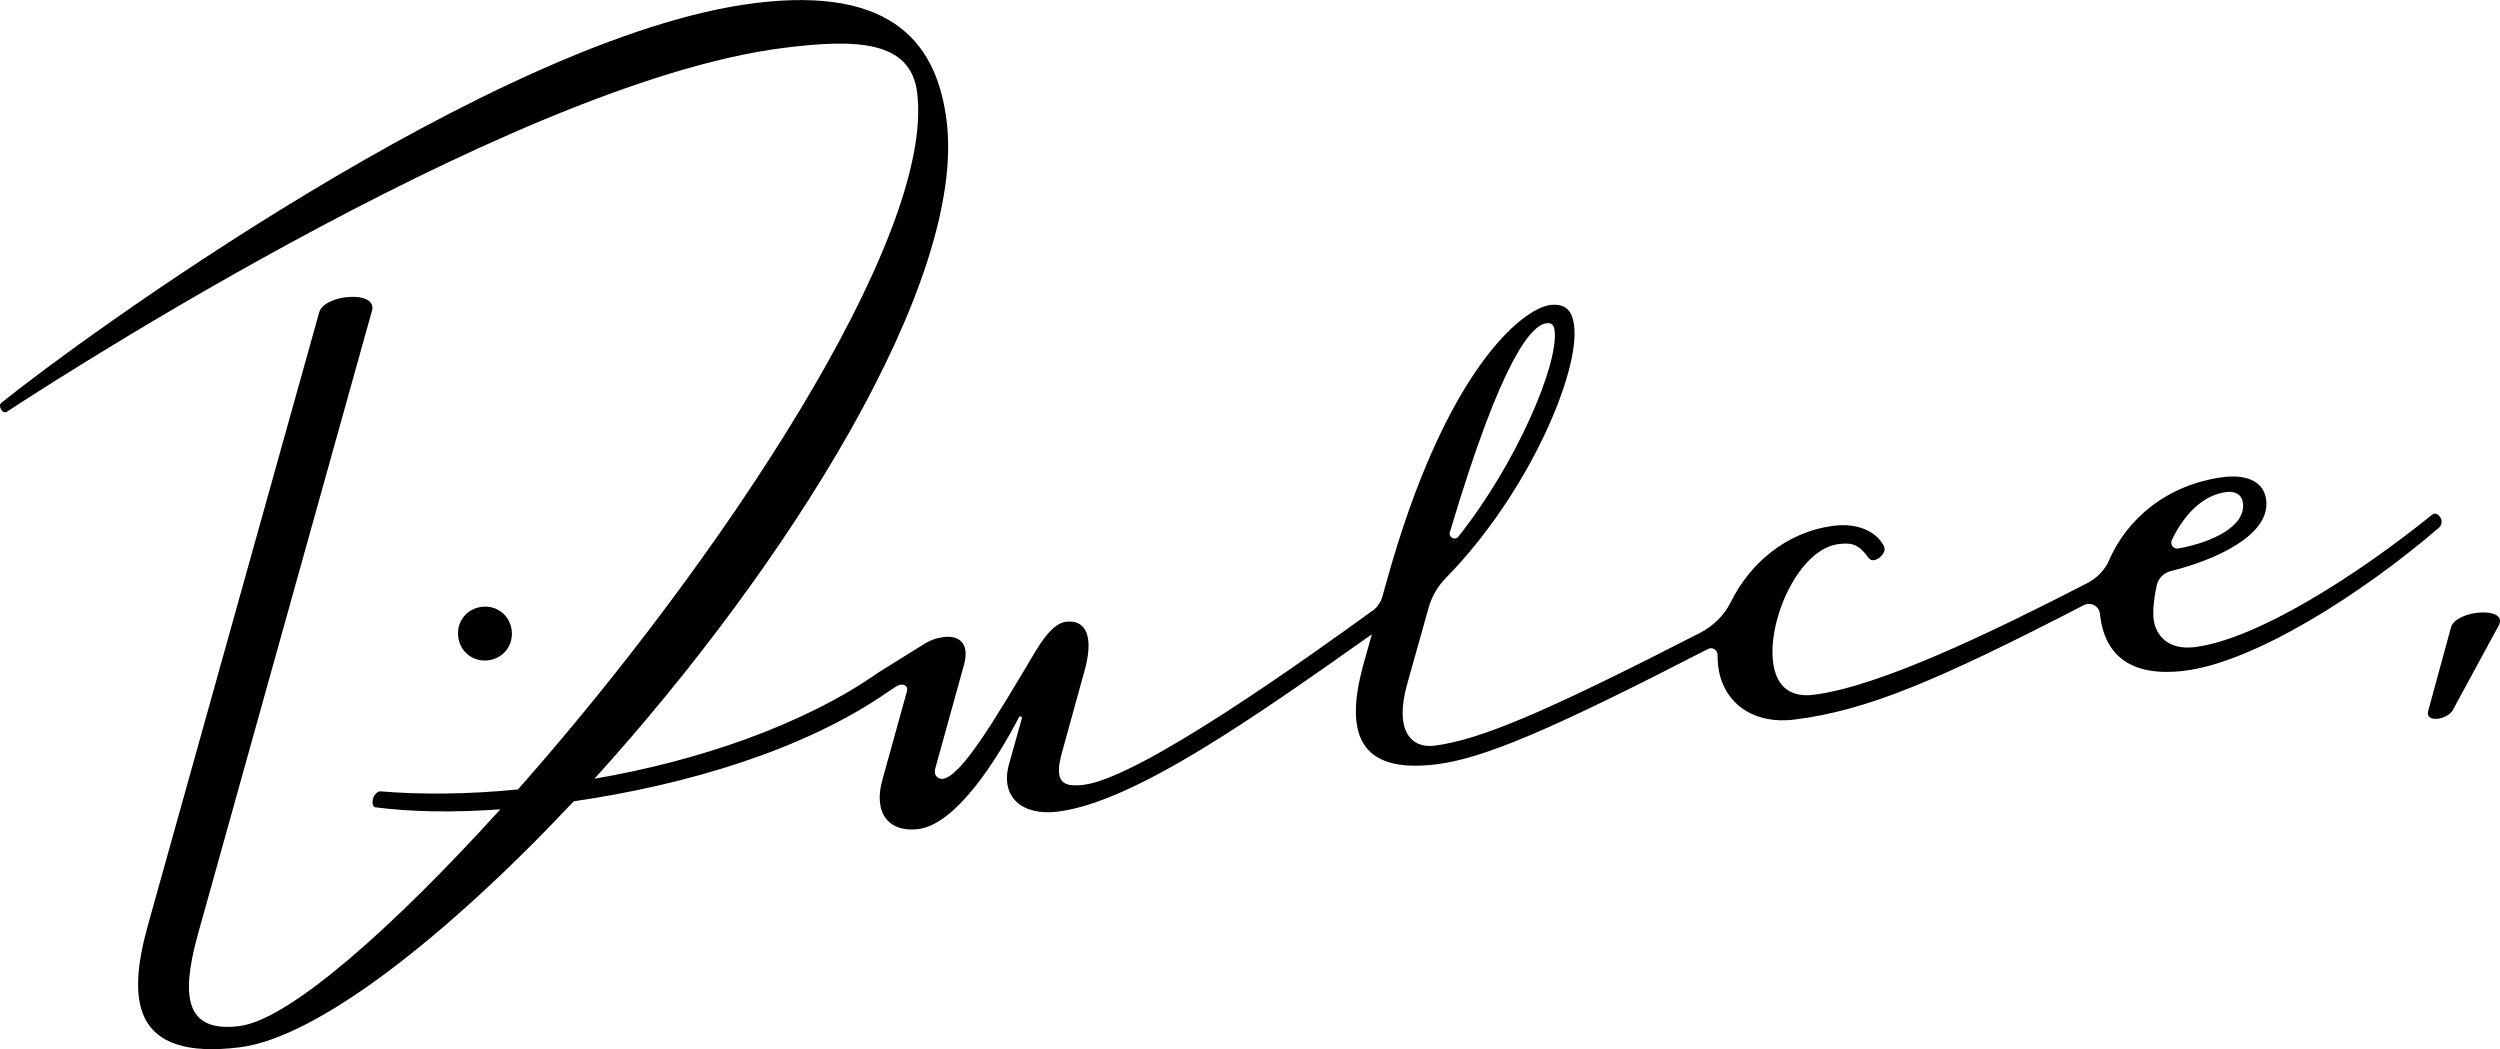 <svg xmlns="http://www.w3.org/2000/svg" fill="none" viewBox="0 0 1332 559" height="559" width="1332">
<g clip-path="url(#clip0_36_6)">
<path fill="black" d="M824.043 172.198C827.77 171.725 828.139 174.831 828.302 176.074C830.52 193.795 808.204 246.722 776.999 285.951C775.224 288.184 771.69 286.291 772.488 283.569C800.573 189.091 816.308 173.175 824.043 172.213V172.198ZM1186.15 262.165C1191.11 261.544 1194.51 263.629 1195.05 267.978C1196.59 280.33 1179.04 288.865 1160.52 292.252C1157.99 292.711 1156.03 290.063 1157.14 287.741C1163.55 274.339 1173.55 263.733 1186.15 262.165ZM1300.47 276.173C1299.63 274.398 1297.53 272.771 1295.83 274.25C1255.26 306.985 1202.24 340.667 1169.42 344.765C1155.2 346.54 1148.53 338.582 1147.45 329.899C1146.92 325.624 1147.57 318.952 1149.09 311.956C1149.92 308.184 1152.83 305.196 1156.59 304.278C1179.98 298.495 1209.78 285.256 1207.43 266.44C1205.73 252.816 1190.1 253.511 1185.13 254.133C1154.03 258.008 1132.94 277.164 1123.79 298.391C1121.46 303.761 1117.22 308.05 1112.03 310.728C1062.4 336.245 1001.87 365.726 966.357 370.178C952.115 371.938 946.082 363.906 944.691 352.738C941.822 329.825 958.534 292.504 979.593 289.886C986.396 289.042 990.271 289.797 995.625 297.311C997.074 299.012 998.937 298.776 1001.26 297.223C1004.68 294.279 1004.44 292.415 1003.58 290.655C999.484 282.978 989.502 278.569 977.124 280.123C951.258 283.347 931.958 300.891 922.212 320.698C918.678 327.887 912.747 333.626 905.634 337.28C824.028 379.098 788.697 394.245 764.147 397.307C752.375 398.771 742.467 389.955 749.906 363.862L761.219 323.612C762.89 317.665 766.099 312.266 770.433 307.858C814.445 262.904 841.804 198.292 838.684 173.5C838.004 167.923 835.904 161.282 826.01 162.509C811.147 164.373 769.974 197.197 738.769 309.914L736.448 318.183C735.871 320.254 734.052 323.124 732.425 324.544C697.819 349.617 607.813 414.348 577.481 418.135C565.709 419.599 561.538 416.36 565.871 400.709L577.569 358.359C583.278 338.789 578.412 329.943 567.897 331.274C564.171 331.733 558.921 334.913 551.63 347.146C529.801 383.846 512.158 413.726 502.249 414.969C500.4 415.191 497.073 413.727 498.389 409.156L513.548 354.439C517.038 342.028 510.294 338.493 502.87 339.41C499.158 339.883 495.52 340.963 490.876 344.07L468.131 358.241C427.698 386.523 371.677 405.472 316.958 414.865C316.884 414.88 316.84 414.792 316.884 414.732C419.061 301.941 515.101 150.409 504.349 64.377C499.469 25.355 477.729 -7.779 402.172 1.658C264.117 18.891 39.96 182.76 0.577 214.741C-1.139 216.205 1.346 220.924 3.668 219.386C2.514 220.155 267.918 44.215 417.76 25.488C456.152 20.681 485.168 21.465 488.658 49.319C498.404 127.348 381.778 301.054 275.992 420.575C275.978 420.59 275.963 420.605 275.948 420.605C249.254 423.312 223.506 423.401 202.535 421.611H202.521C200.657 421.847 199.045 423.933 198.661 425.856C198.261 427.794 198.513 429.643 199.814 430.116C219.572 432.661 242.17 432.971 266.409 431.211C266.483 431.211 266.527 431.3 266.468 431.344C207.933 495.838 153.584 543.44 127.6 546.679C99.131 550.244 96.188 531.739 105.239 498.531L198.202 165.512C201.219 154.433 172.588 156.755 170.044 166.503L78.781 493.043C67.941 532.124 69.568 565.259 127.762 557.996C169.231 552.818 237.955 498.945 305.674 426.966C305.689 426.951 305.703 426.936 305.718 426.936C365.776 418.179 428.733 399.541 473.174 368.566C474.254 367.915 475.939 366.746 477.271 365.873C480.746 363.551 484.073 365.03 483.23 368.27L470.231 415.176C464.966 433.445 473.795 443.666 489.264 441.728C509.851 439.154 532.019 403.194 542.904 382.16C543.363 381.272 544.708 381.805 544.442 382.766L537.713 406.745C532.448 425.013 544.989 434.761 563.564 432.439C604.042 427.38 667.413 382.87 730.754 338.064C730.813 338.02 730.902 338.079 730.872 338.153L726.184 354.868C716.749 390.029 723.315 412.469 765.419 407.218C790.575 404.067 826.498 388.831 910.041 345.771C912.392 344.558 915.128 346.303 915.113 348.936C915.099 351.037 915.217 353.108 915.468 355.105C917.79 373.684 933.2 386.228 956.094 383.373C994.441 378.58 1031.47 363.122 1110.24 322.429C1113.95 320.506 1118.45 322.932 1118.85 327.088C1118.89 327.532 1118.94 327.976 1118.99 328.405C1121.48 348.226 1134.4 361.081 1164.12 357.353C1200.66 352.797 1257.24 317.414 1299.26 281.35C1300.97 279.886 1301.34 277.933 1300.5 276.158H1300.48L1300.47 276.173Z"></path>
<path fill="black" d="M244.152 339.35C243.146 331.303 248.559 324.335 256.604 323.33C264.649 322.324 271.615 327.738 272.62 335.785C273.626 343.832 268.198 350.799 260.168 351.805C252.123 352.811 245.157 347.397 244.152 339.35Z"></path>
<path fill="black" d="M1293.83 378.46L1305.91 334.187C1308.54 325.045 1335.95 322.886 1331.53 332.871L1306.99 378.076C1304.51 383.416 1291.58 385.664 1293.84 378.46H1293.83Z"></path>
</g>
<defs>
<clipPath id="clip0_36_6">
<rect fill="white" height="559" width="1332"></rect>
</clipPath>
</defs>
</svg>
